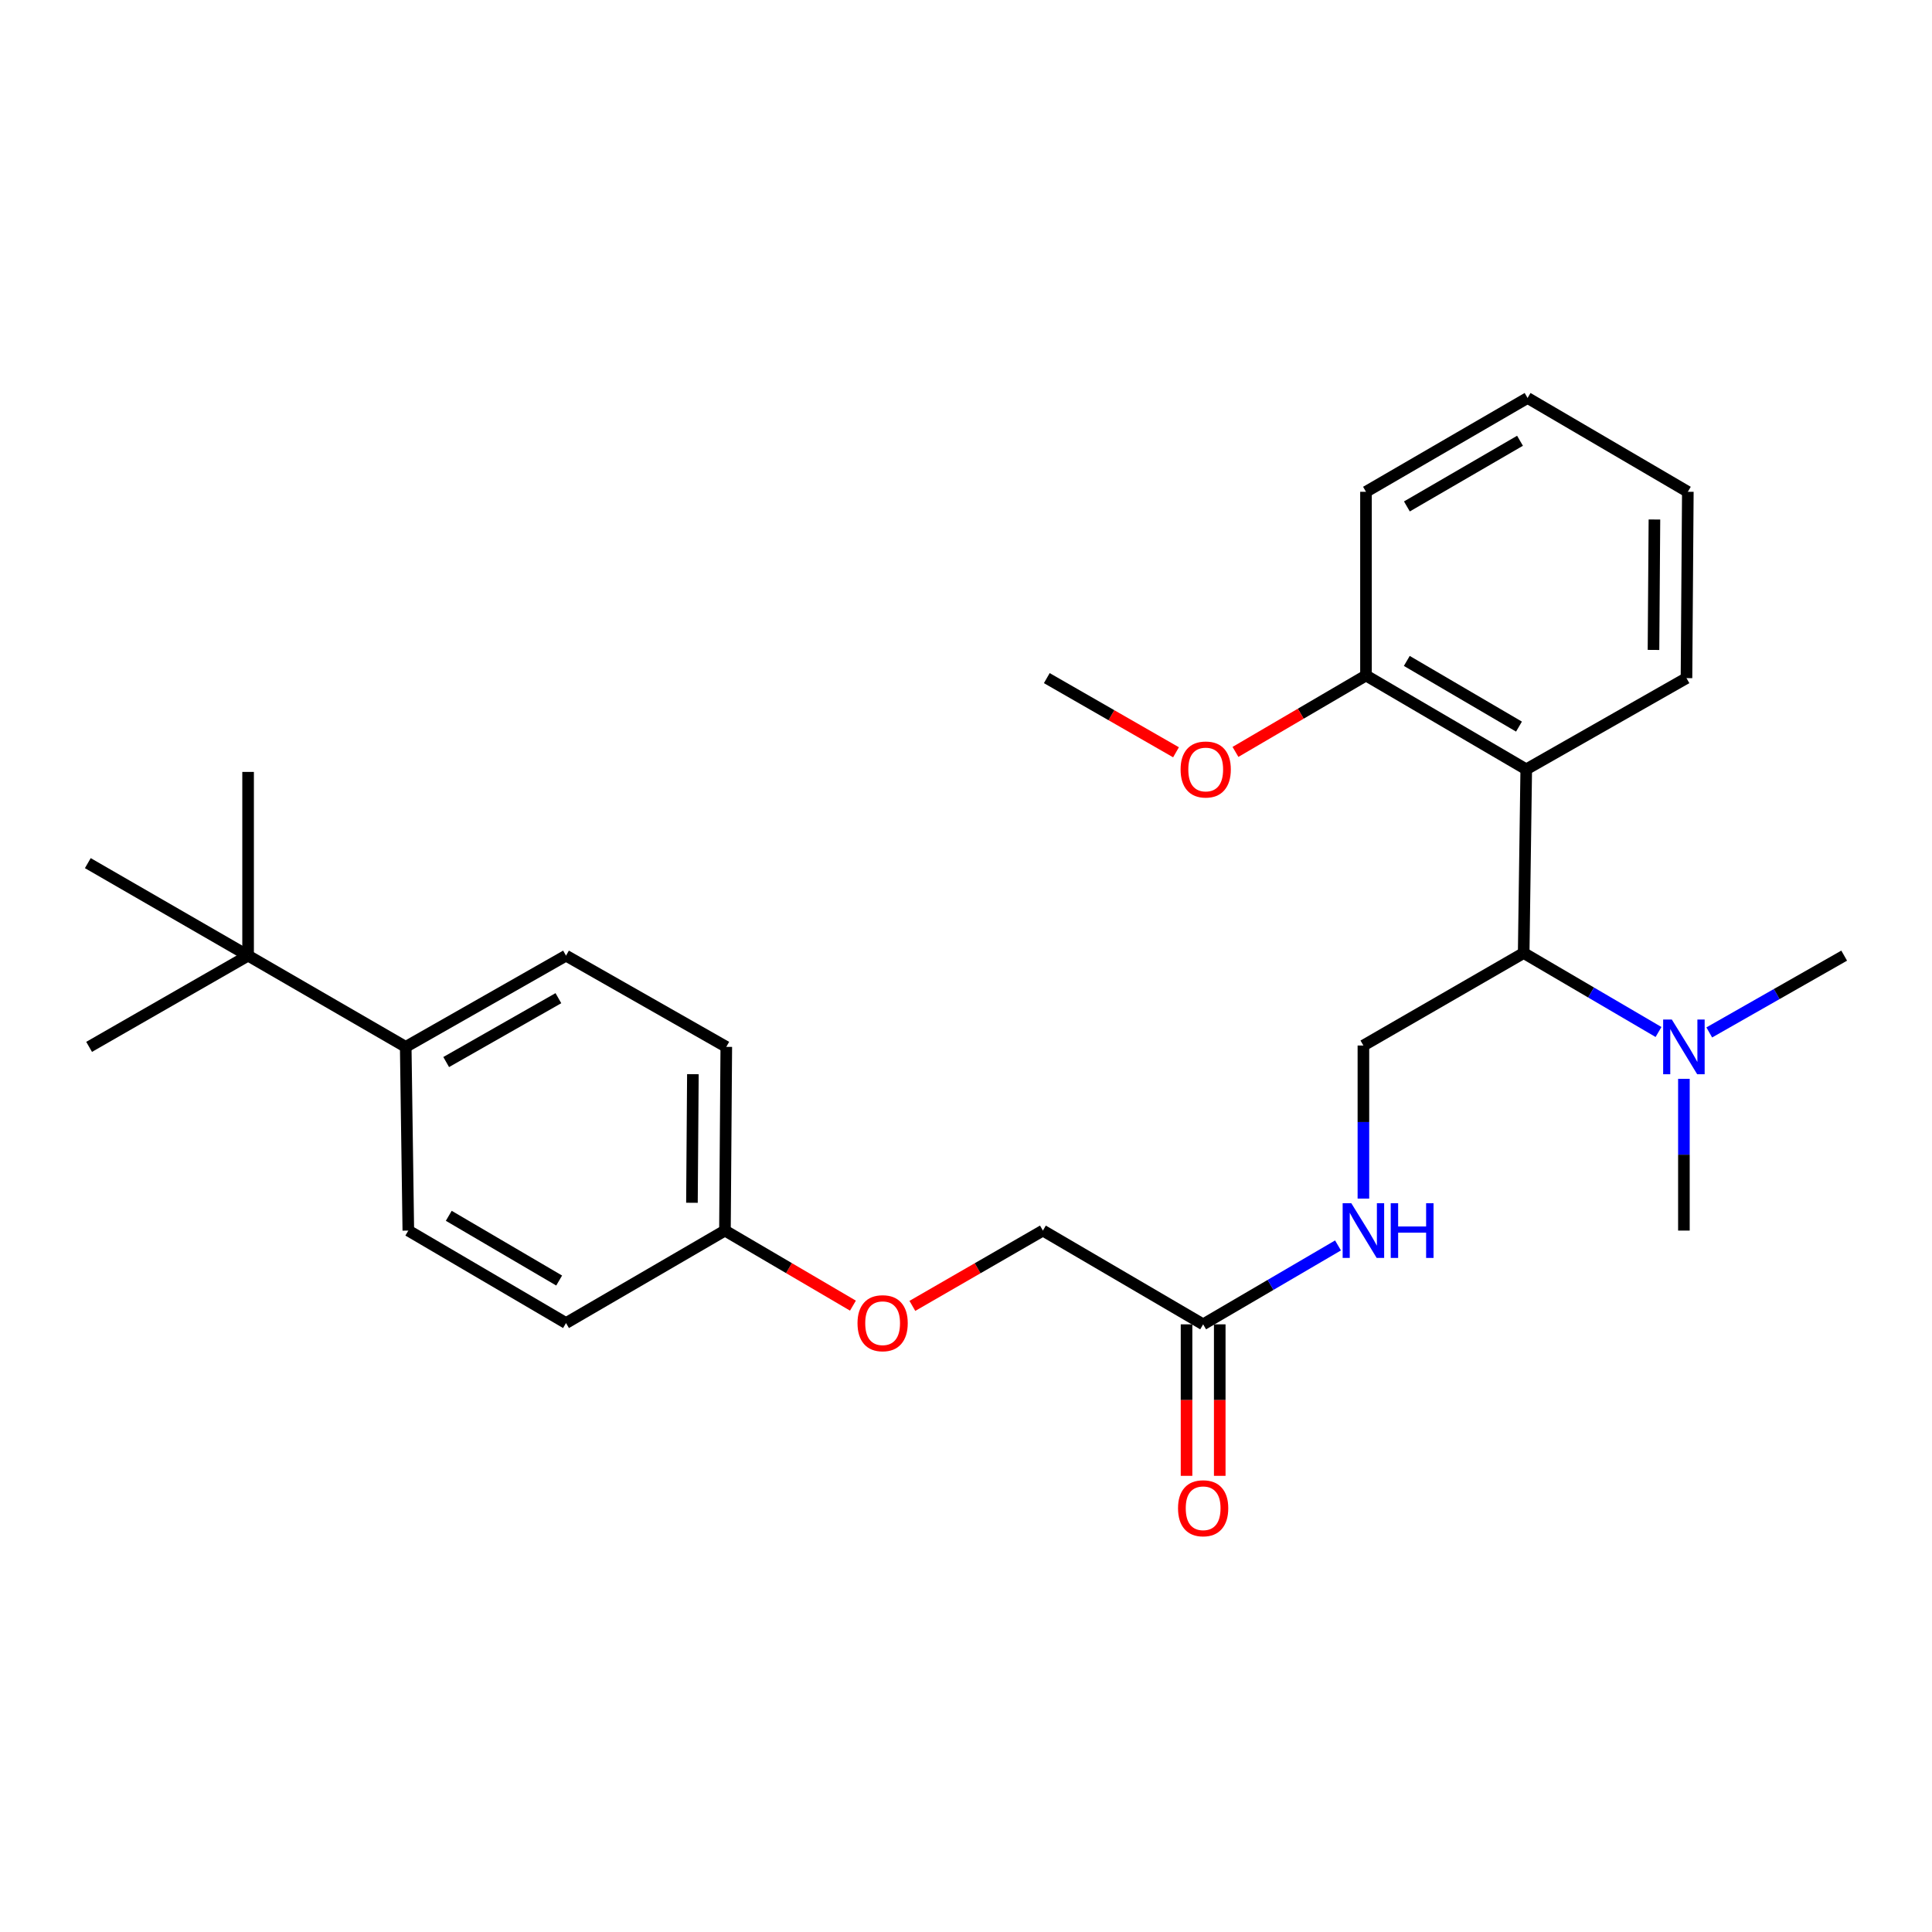 <?xml version='1.0' encoding='iso-8859-1'?>
<svg version='1.1' baseProfile='full'
              xmlns='http://www.w3.org/2000/svg'
                      xmlns:rdkit='http://www.rdkit.org/xml'
                      xmlns:xlink='http://www.w3.org/1999/xlink'
                  xml:space='preserve'
width='1000px' height='1000px' viewBox='0 0 1000 1000'>
<!-- END OF HEADER -->
<rect style='opacity:1.0;fill:#FFFFFF;stroke:none' width='1000' height='1000' x='0' y='0'> </rect>
<path class='bond-0' d='M 789.982,398.206 L 788.655,493.281' style='fill:none;fill-rule:evenodd;stroke:#000000;stroke-width:6px;stroke-linecap:butt;stroke-linejoin:miter;stroke-opacity:1' />
<path class='bond-7' d='M 789.982,398.206 L 707.032,349.637' style='fill:none;fill-rule:evenodd;stroke:#000000;stroke-width:6px;stroke-linecap:butt;stroke-linejoin:miter;stroke-opacity:1' />
<path class='bond-7' d='M 786.223,376.09 L 728.158,342.091' style='fill:none;fill-rule:evenodd;stroke:#000000;stroke-width:6px;stroke-linecap:butt;stroke-linejoin:miter;stroke-opacity:1' />
<path class='bond-17' d='M 789.982,398.206 L 872.922,350.992' style='fill:none;fill-rule:evenodd;stroke:#000000;stroke-width:6px;stroke-linecap:butt;stroke-linejoin:miter;stroke-opacity:1' />
<path class='bond-1' d='M 788.655,493.281 L 705.695,541.163' style='fill:none;fill-rule:evenodd;stroke:#000000;stroke-width:6px;stroke-linecap:butt;stroke-linejoin:miter;stroke-opacity:1' />
<path class='bond-4' d='M 788.655,493.281 L 823.549,513.721' style='fill:none;fill-rule:evenodd;stroke:#000000;stroke-width:6px;stroke-linecap:butt;stroke-linejoin:miter;stroke-opacity:1' />
<path class='bond-4' d='M 823.549,513.721 L 858.443,534.161' style='fill:none;fill-rule:evenodd;stroke:#0000FF;stroke-width:6px;stroke-linecap:butt;stroke-linejoin:miter;stroke-opacity:1' />
<path class='bond-3' d='M 705.695,541.163 L 705.695,580.777' style='fill:none;fill-rule:evenodd;stroke:#000000;stroke-width:6px;stroke-linecap:butt;stroke-linejoin:miter;stroke-opacity:1' />
<path class='bond-3' d='M 705.695,580.777 L 705.695,620.391' style='fill:none;fill-rule:evenodd;stroke:#0000FF;stroke-width:6px;stroke-linecap:butt;stroke-linejoin:miter;stroke-opacity:1' />
<path class='bond-2' d='M 622.745,685.476 L 657.649,665.055' style='fill:none;fill-rule:evenodd;stroke:#000000;stroke-width:6px;stroke-linecap:butt;stroke-linejoin:miter;stroke-opacity:1' />
<path class='bond-2' d='M 657.649,665.055 L 692.552,644.634' style='fill:none;fill-rule:evenodd;stroke:#0000FF;stroke-width:6px;stroke-linecap:butt;stroke-linejoin:miter;stroke-opacity:1' />
<path class='bond-8' d='M 614.152,685.476 L 614.152,724.684' style='fill:none;fill-rule:evenodd;stroke:#000000;stroke-width:6px;stroke-linecap:butt;stroke-linejoin:miter;stroke-opacity:1' />
<path class='bond-8' d='M 614.152,724.684 L 614.152,763.892' style='fill:none;fill-rule:evenodd;stroke:#FF0000;stroke-width:6px;stroke-linecap:butt;stroke-linejoin:miter;stroke-opacity:1' />
<path class='bond-8' d='M 631.338,685.476 L 631.338,724.684' style='fill:none;fill-rule:evenodd;stroke:#000000;stroke-width:6px;stroke-linecap:butt;stroke-linejoin:miter;stroke-opacity:1' />
<path class='bond-8' d='M 631.338,724.684 L 631.338,763.892' style='fill:none;fill-rule:evenodd;stroke:#FF0000;stroke-width:6px;stroke-linecap:butt;stroke-linejoin:miter;stroke-opacity:1' />
<path class='bond-12' d='M 622.745,685.476 L 539.804,636.945' style='fill:none;fill-rule:evenodd;stroke:#000000;stroke-width:6px;stroke-linecap:butt;stroke-linejoin:miter;stroke-opacity:1' />
<path class='bond-21' d='M 884.712,534.388 L 919.629,514.513' style='fill:none;fill-rule:evenodd;stroke:#0000FF;stroke-width:6px;stroke-linecap:butt;stroke-linejoin:miter;stroke-opacity:1' />
<path class='bond-21' d='M 919.629,514.513 L 954.545,494.637' style='fill:none;fill-rule:evenodd;stroke:#000000;stroke-width:6px;stroke-linecap:butt;stroke-linejoin:miter;stroke-opacity:1' />
<path class='bond-22' d='M 871.586,558.397 L 871.586,597.671' style='fill:none;fill-rule:evenodd;stroke:#0000FF;stroke-width:6px;stroke-linecap:butt;stroke-linejoin:miter;stroke-opacity:1' />
<path class='bond-22' d='M 871.586,597.671 L 871.586,636.945' style='fill:none;fill-rule:evenodd;stroke:#000000;stroke-width:6px;stroke-linecap:butt;stroke-linejoin:miter;stroke-opacity:1' />
<path class='bond-5' d='M 128.414,494.637 L 209.999,541.86' style='fill:none;fill-rule:evenodd;stroke:#000000;stroke-width:6px;stroke-linecap:butt;stroke-linejoin:miter;stroke-opacity:1' />
<path class='bond-18' d='M 128.414,494.637 L 45.455,446.756' style='fill:none;fill-rule:evenodd;stroke:#000000;stroke-width:6px;stroke-linecap:butt;stroke-linejoin:miter;stroke-opacity:1' />
<path class='bond-19' d='M 128.414,494.637 L 128.414,399.542' style='fill:none;fill-rule:evenodd;stroke:#000000;stroke-width:6px;stroke-linecap:butt;stroke-linejoin:miter;stroke-opacity:1' />
<path class='bond-20' d='M 128.414,494.637 L 46.123,541.86' style='fill:none;fill-rule:evenodd;stroke:#000000;stroke-width:6px;stroke-linecap:butt;stroke-linejoin:miter;stroke-opacity:1' />
<path class='bond-6' d='M 209.999,541.86 L 292.968,494.637' style='fill:none;fill-rule:evenodd;stroke:#000000;stroke-width:6px;stroke-linecap:butt;stroke-linejoin:miter;stroke-opacity:1' />
<path class='bond-6' d='M 230.945,549.713 L 289.024,516.657' style='fill:none;fill-rule:evenodd;stroke:#000000;stroke-width:6px;stroke-linecap:butt;stroke-linejoin:miter;stroke-opacity:1' />
<path class='bond-28' d='M 209.999,541.86 L 211.345,636.945' style='fill:none;fill-rule:evenodd;stroke:#000000;stroke-width:6px;stroke-linecap:butt;stroke-linejoin:miter;stroke-opacity:1' />
<path class='bond-16' d='M 707.032,349.637 L 673.253,369.412' style='fill:none;fill-rule:evenodd;stroke:#000000;stroke-width:6px;stroke-linecap:butt;stroke-linejoin:miter;stroke-opacity:1' />
<path class='bond-16' d='M 673.253,369.412 L 639.475,389.188' style='fill:none;fill-rule:evenodd;stroke:#FF0000;stroke-width:6px;stroke-linecap:butt;stroke-linejoin:miter;stroke-opacity:1' />
<path class='bond-23' d='M 707.032,349.637 L 707.032,254.551' style='fill:none;fill-rule:evenodd;stroke:#000000;stroke-width:6px;stroke-linecap:butt;stroke-linejoin:miter;stroke-opacity:1' />
<path class='bond-9' d='M 211.345,636.945 L 292.968,684.808' style='fill:none;fill-rule:evenodd;stroke:#000000;stroke-width:6px;stroke-linecap:butt;stroke-linejoin:miter;stroke-opacity:1' />
<path class='bond-9' d='M 232.282,629.3 L 289.418,662.803' style='fill:none;fill-rule:evenodd;stroke:#000000;stroke-width:6px;stroke-linecap:butt;stroke-linejoin:miter;stroke-opacity:1' />
<path class='bond-10' d='M 292.968,494.637 L 375.928,541.86' style='fill:none;fill-rule:evenodd;stroke:#000000;stroke-width:6px;stroke-linecap:butt;stroke-linejoin:miter;stroke-opacity:1' />
<path class='bond-11' d='M 472.239,675.926 L 506.022,656.436' style='fill:none;fill-rule:evenodd;stroke:#FF0000;stroke-width:6px;stroke-linecap:butt;stroke-linejoin:miter;stroke-opacity:1' />
<path class='bond-11' d='M 506.022,656.436 L 539.804,636.945' style='fill:none;fill-rule:evenodd;stroke:#000000;stroke-width:6px;stroke-linecap:butt;stroke-linejoin:miter;stroke-opacity:1' />
<path class='bond-13' d='M 441.479,675.797 L 408.355,656.371' style='fill:none;fill-rule:evenodd;stroke:#FF0000;stroke-width:6px;stroke-linecap:butt;stroke-linejoin:miter;stroke-opacity:1' />
<path class='bond-13' d='M 408.355,656.371 L 375.231,636.945' style='fill:none;fill-rule:evenodd;stroke:#000000;stroke-width:6px;stroke-linecap:butt;stroke-linejoin:miter;stroke-opacity:1' />
<path class='bond-14' d='M 375.231,636.945 L 292.968,684.808' style='fill:none;fill-rule:evenodd;stroke:#000000;stroke-width:6px;stroke-linecap:butt;stroke-linejoin:miter;stroke-opacity:1' />
<path class='bond-15' d='M 375.231,636.945 L 375.928,541.86' style='fill:none;fill-rule:evenodd;stroke:#000000;stroke-width:6px;stroke-linecap:butt;stroke-linejoin:miter;stroke-opacity:1' />
<path class='bond-15' d='M 358.15,622.556 L 358.638,555.997' style='fill:none;fill-rule:evenodd;stroke:#000000;stroke-width:6px;stroke-linecap:butt;stroke-linejoin:miter;stroke-opacity:1' />
<path class='bond-24' d='M 608.701,389.383 L 575.26,370.188' style='fill:none;fill-rule:evenodd;stroke:#FF0000;stroke-width:6px;stroke-linecap:butt;stroke-linejoin:miter;stroke-opacity:1' />
<path class='bond-24' d='M 575.26,370.188 L 541.819,350.992' style='fill:none;fill-rule:evenodd;stroke:#000000;stroke-width:6px;stroke-linecap:butt;stroke-linejoin:miter;stroke-opacity:1' />
<path class='bond-25' d='M 872.922,350.992 L 873.619,254.551' style='fill:none;fill-rule:evenodd;stroke:#000000;stroke-width:6px;stroke-linecap:butt;stroke-linejoin:miter;stroke-opacity:1' />
<path class='bond-25' d='M 855.842,336.402 L 856.33,268.893' style='fill:none;fill-rule:evenodd;stroke:#000000;stroke-width:6px;stroke-linecap:butt;stroke-linejoin:miter;stroke-opacity:1' />
<path class='bond-27' d='M 707.032,254.551 L 790.669,205.992' style='fill:none;fill-rule:evenodd;stroke:#000000;stroke-width:6px;stroke-linecap:butt;stroke-linejoin:miter;stroke-opacity:1' />
<path class='bond-27' d='M 728.206,262.13 L 786.753,228.138' style='fill:none;fill-rule:evenodd;stroke:#000000;stroke-width:6px;stroke-linecap:butt;stroke-linejoin:miter;stroke-opacity:1' />
<path class='bond-26' d='M 873.619,254.551 L 790.669,205.992' style='fill:none;fill-rule:evenodd;stroke:#000000;stroke-width:6px;stroke-linecap:butt;stroke-linejoin:miter;stroke-opacity:1' />
<path  class='atom-4' d='M 699.435 622.785
L 708.715 637.785
Q 709.635 639.265, 711.115 641.945
Q 712.595 644.625, 712.675 644.785
L 712.675 622.785
L 716.435 622.785
L 716.435 651.105
L 712.555 651.105
L 702.595 634.705
Q 701.435 632.785, 700.195 630.585
Q 698.995 628.385, 698.635 627.705
L 698.635 651.105
L 694.955 651.105
L 694.955 622.785
L 699.435 622.785
' fill='#0000FF'/>
<path  class='atom-4' d='M 719.835 622.785
L 723.675 622.785
L 723.675 634.825
L 738.155 634.825
L 738.155 622.785
L 741.995 622.785
L 741.995 651.105
L 738.155 651.105
L 738.155 638.025
L 723.675 638.025
L 723.675 651.105
L 719.835 651.105
L 719.835 622.785
' fill='#0000FF'/>
<path  class='atom-5' d='M 865.326 527.7
L 874.606 542.7
Q 875.526 544.18, 877.006 546.86
Q 878.486 549.54, 878.566 549.7
L 878.566 527.7
L 882.326 527.7
L 882.326 556.02
L 878.446 556.02
L 868.486 539.62
Q 867.326 537.7, 866.086 535.5
Q 864.886 533.3, 864.526 532.62
L 864.526 556.02
L 860.846 556.02
L 860.846 527.7
L 865.326 527.7
' fill='#0000FF'/>
<path  class='atom-9' d='M 609.745 780.67
Q 609.745 773.87, 613.105 770.07
Q 616.465 766.27, 622.745 766.27
Q 629.025 766.27, 632.385 770.07
Q 635.745 773.87, 635.745 780.67
Q 635.745 787.55, 632.345 791.47
Q 628.945 795.35, 622.745 795.35
Q 616.505 795.35, 613.105 791.47
Q 609.745 787.59, 609.745 780.67
M 622.745 792.15
Q 627.065 792.15, 629.385 789.27
Q 631.745 786.35, 631.745 780.67
Q 631.745 775.11, 629.385 772.31
Q 627.065 769.47, 622.745 769.47
Q 618.425 769.47, 616.065 772.27
Q 613.745 775.07, 613.745 780.67
Q 613.745 786.39, 616.065 789.27
Q 618.425 792.15, 622.745 792.15
' fill='#FF0000'/>
<path  class='atom-12' d='M 443.845 684.888
Q 443.845 678.088, 447.205 674.288
Q 450.565 670.488, 456.845 670.488
Q 463.125 670.488, 466.485 674.288
Q 469.845 678.088, 469.845 684.888
Q 469.845 691.768, 466.445 695.688
Q 463.045 699.568, 456.845 699.568
Q 450.605 699.568, 447.205 695.688
Q 443.845 691.808, 443.845 684.888
M 456.845 696.368
Q 461.165 696.368, 463.485 693.488
Q 465.845 690.568, 465.845 684.888
Q 465.845 679.328, 463.485 676.528
Q 461.165 673.688, 456.845 673.688
Q 452.525 673.688, 450.165 676.488
Q 447.845 679.288, 447.845 684.888
Q 447.845 690.608, 450.165 693.488
Q 452.525 696.368, 456.845 696.368
' fill='#FF0000'/>
<path  class='atom-17' d='M 611.072 398.286
Q 611.072 391.486, 614.432 387.686
Q 617.792 383.886, 624.072 383.886
Q 630.352 383.886, 633.712 387.686
Q 637.072 391.486, 637.072 398.286
Q 637.072 405.166, 633.672 409.086
Q 630.272 412.966, 624.072 412.966
Q 617.832 412.966, 614.432 409.086
Q 611.072 405.206, 611.072 398.286
M 624.072 409.766
Q 628.392 409.766, 630.712 406.886
Q 633.072 403.966, 633.072 398.286
Q 633.072 392.726, 630.712 389.926
Q 628.392 387.086, 624.072 387.086
Q 619.752 387.086, 617.392 389.886
Q 615.072 392.686, 615.072 398.286
Q 615.072 404.006, 617.392 406.886
Q 619.752 409.766, 624.072 409.766
' fill='#FF0000'/>
</svg>
